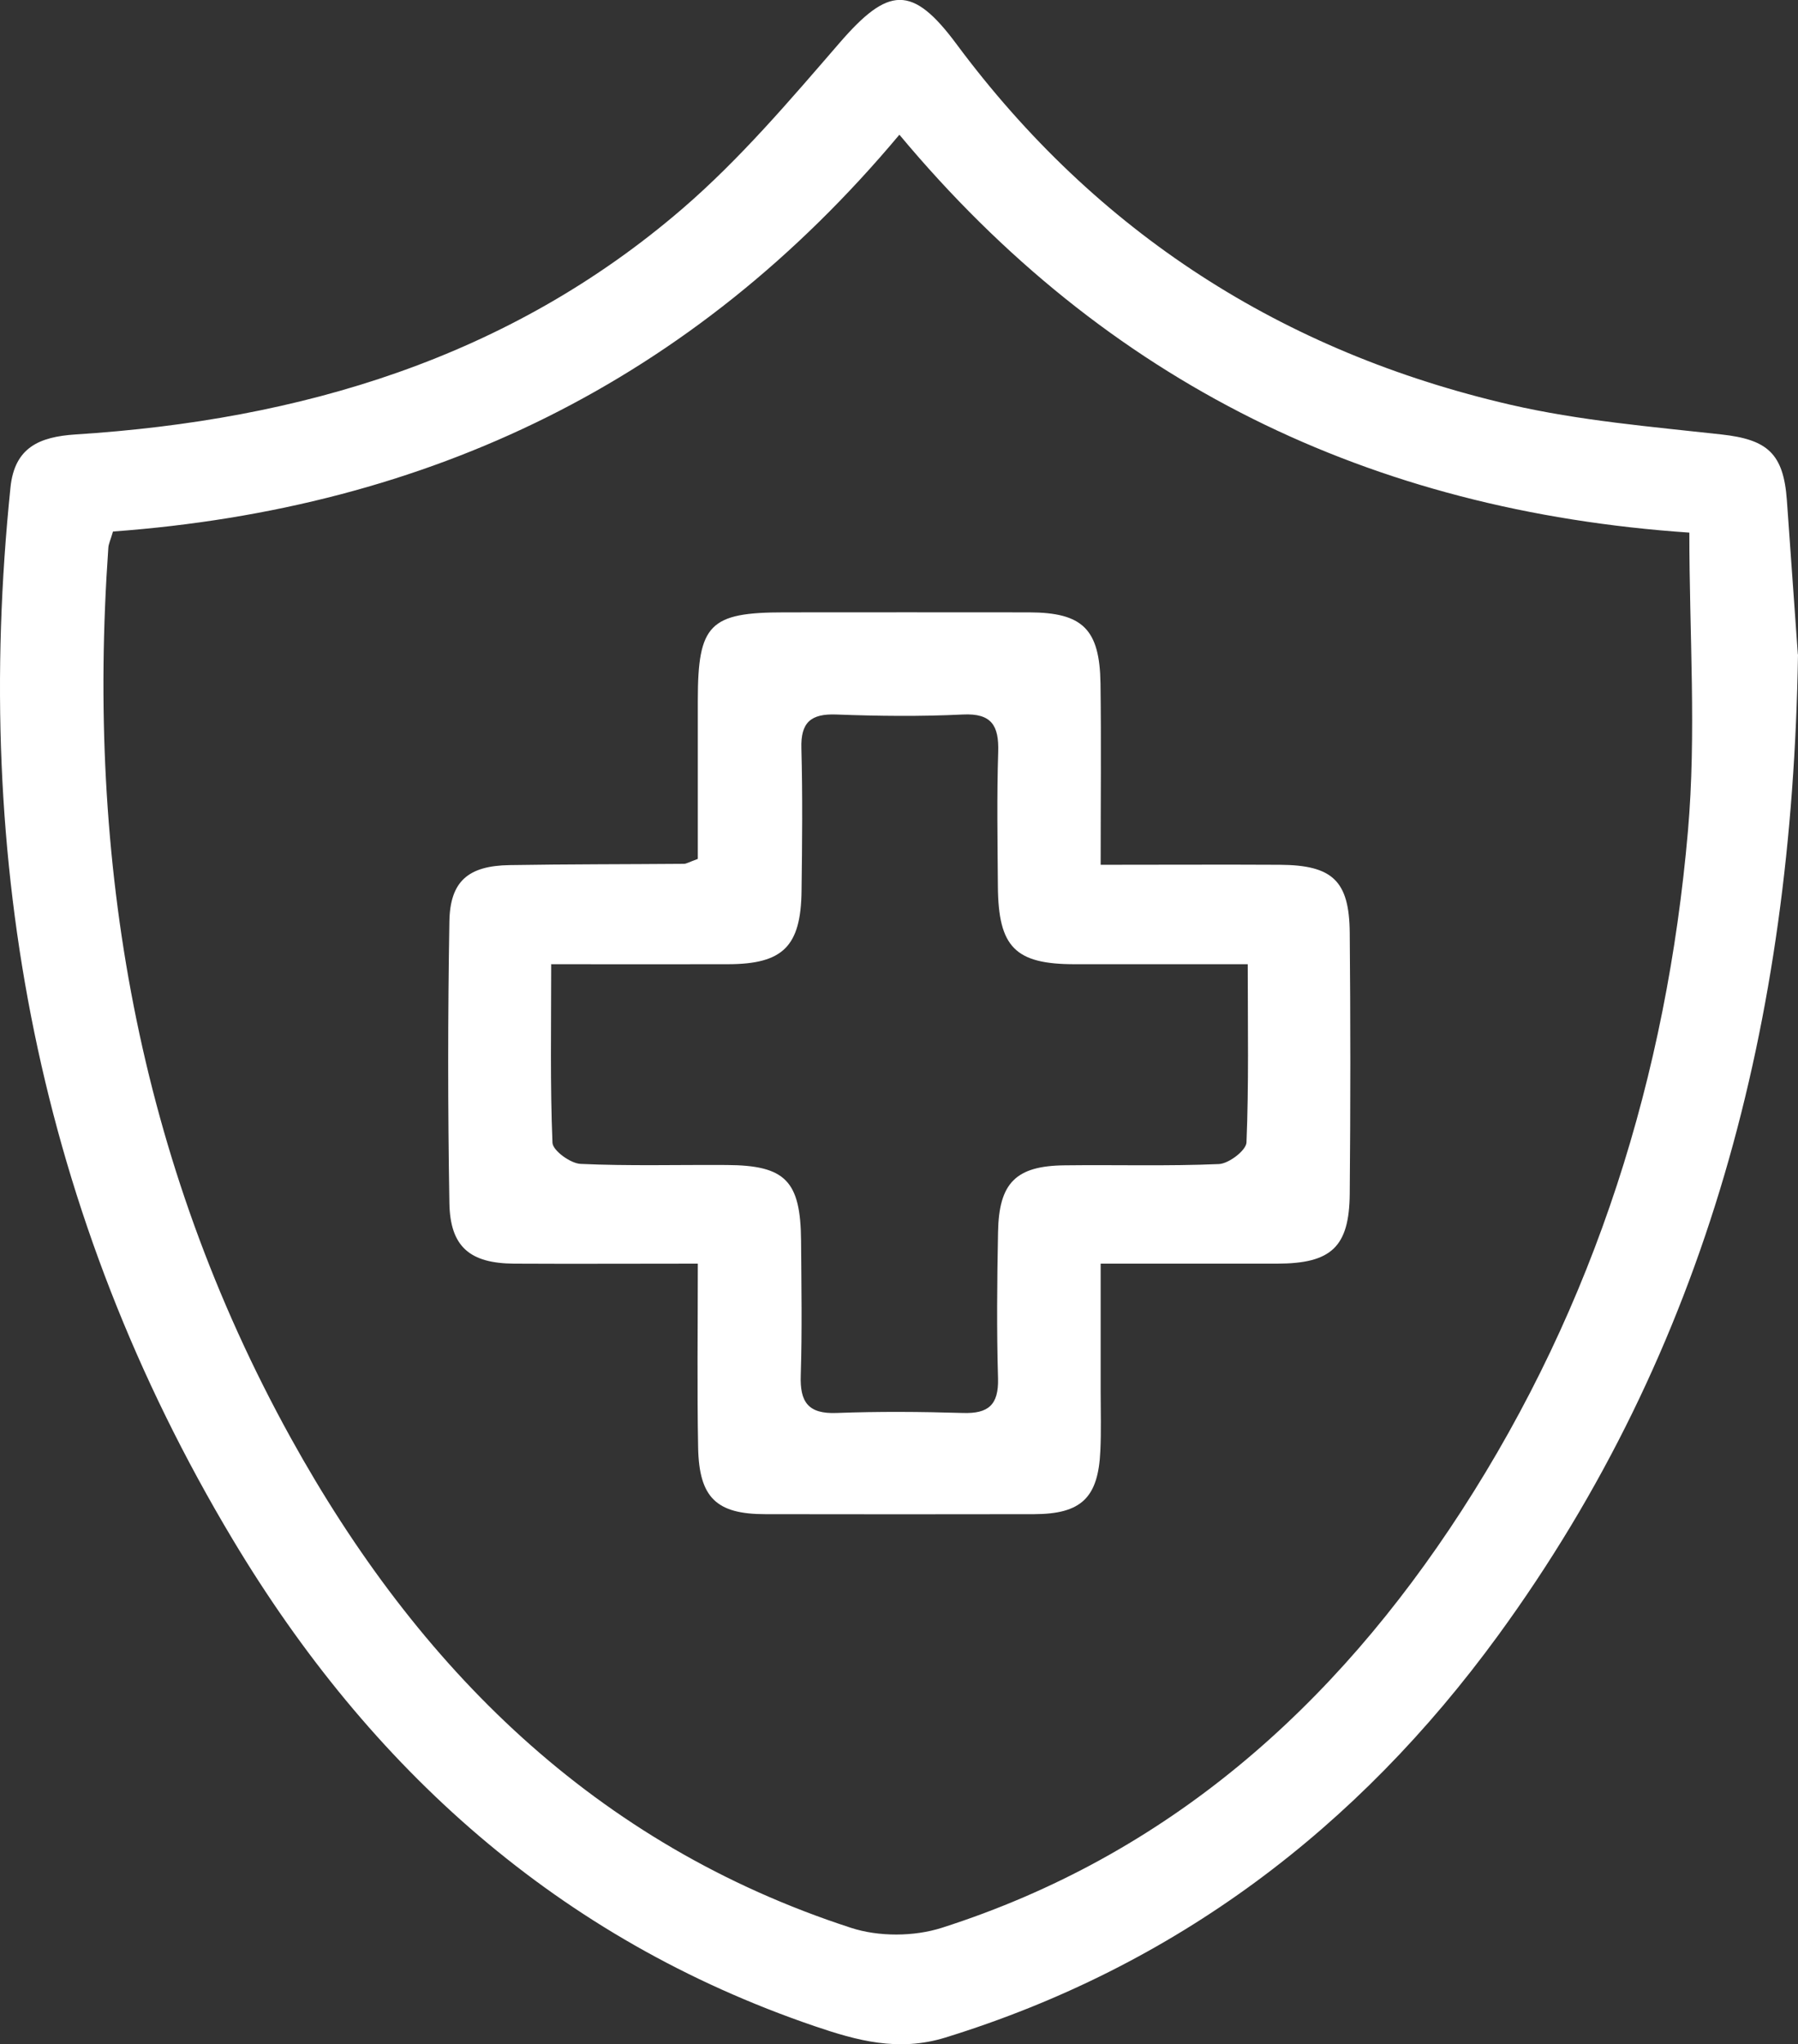 <?xml version="1.0" encoding="UTF-8"?>
<svg xmlns="http://www.w3.org/2000/svg" id="Laag_2" data-name="Laag 2" viewBox="0 0 113.19 128.68">
  <rect x="0" y="0" width="113.19" height="128.68" fill="#333333" stroke="none"/>
  <defs>
    <style>
      .cls-1 {
        fill: #fff;
        stroke-width: 0px;
      }
    </style>
  </defs>
  <g id="Laag_1-2" data-name="Laag 1">
    <g id="ca5kZ0.tif">
      <g>
        <path class="cls-1" d="M113.19,41.2c-.37,23.11-5.7,43.69-18.89,61.77-8.85,12.13-20.29,20.82-34.79,25.3-2.96.91-5.56.19-8.23-.72-16.13-5.5-28-16.23-36.62-30.62C2.42,76.5-1.77,54.26.66,30.68c.26-2.51,1.81-3.18,4.09-3.33,14.16-.9,27.28-4.79,38.22-14.22,3.62-3.12,6.76-6.82,9.9-10.45,3.05-3.52,4.55-3.67,7.34.09,8.83,11.89,20.54,19.4,34.88,22.71,4.34,1,8.84,1.38,13.28,1.87,2.89.32,3.91,1.19,4.12,4.15.25,3.56.51,7.12.69,9.69ZM7.11,33.47c-.16.55-.28.78-.29,1.02-1.39,19.74,1.84,38.58,11.48,56.02,8.01,14.49,19.15,25.61,35.27,30.85,1.74.57,3.97.56,5.72,0,14.23-4.55,24.72-13.91,32.71-26.24,8.43-13.01,12.92-27.43,14.26-42.78.54-6.16.09-12.4.09-18.81-20.08-1.37-36.7-9.42-49.73-25.05-13.03,15.56-29.62,23.52-49.5,24.98Z"></path>
        <path class="cls-1" d="M43.94,79.55c-4.14,0-7.86.02-11.58,0-2.78-.02-4.03-1.06-4.07-3.84-.1-5.9-.1-11.8,0-17.69.04-2.55,1.19-3.52,3.8-3.56,3.65-.06,7.3-.05,10.96-.08.16,0,.31-.1.88-.31,0-3.22,0-6.6,0-9.98,0-4.79.74-5.54,5.43-5.54,5.15,0,10.3-.01,15.44,0,3.36.01,4.43,1.06,4.48,4.48.05,3.72.01,7.43.01,11.41,4.01,0,7.64-.02,11.28,0,3.31.02,4.37,1,4.4,4.27.05,5.48.05,10.96,0,16.45-.03,3.35-1.17,4.38-4.55,4.39-3.56,0-7.12,0-11.13,0,0,2.79,0,5.42,0,8.04,0,1.25.04,2.49-.02,3.74-.13,2.96-1.2,3.98-4.16,3.99-5.65.01-11.29.01-16.94,0-3.07,0-4.16-1.04-4.22-4.19-.07-3.72-.02-7.45-.02-11.58ZM34.7,60.69c0,3.98-.07,7.62.08,11.25.02.49,1.13,1.3,1.77,1.33,3.06.14,6.14.05,9.21.07,3.69.02,4.64,1,4.67,4.77.02,2.82.07,5.65-.02,8.47-.06,1.67.46,2.44,2.25,2.37,2.65-.1,5.31-.08,7.97,0,1.59.05,2.24-.51,2.2-2.16-.09-3.07-.06-6.14,0-9.21.05-3.12,1.12-4.19,4.2-4.22,3.24-.04,6.48.06,9.71-.08.62-.03,1.71-.86,1.73-1.36.15-3.63.08-7.26.08-11.22-3.79,0-7.34,0-10.89,0-3.75,0-4.81-1.07-4.84-4.9-.02-2.82-.07-5.65.02-8.47.05-1.65-.41-2.44-2.23-2.35-2.65.13-5.31.1-7.96,0-1.6-.06-2.25.49-2.2,2.13.08,2.99.05,5.98.01,8.97-.04,3.5-1.17,4.61-4.62,4.62-3.63.01-7.26,0-11.11,0Z"></path>
      </g>
    </g>
  </g>
</svg>
